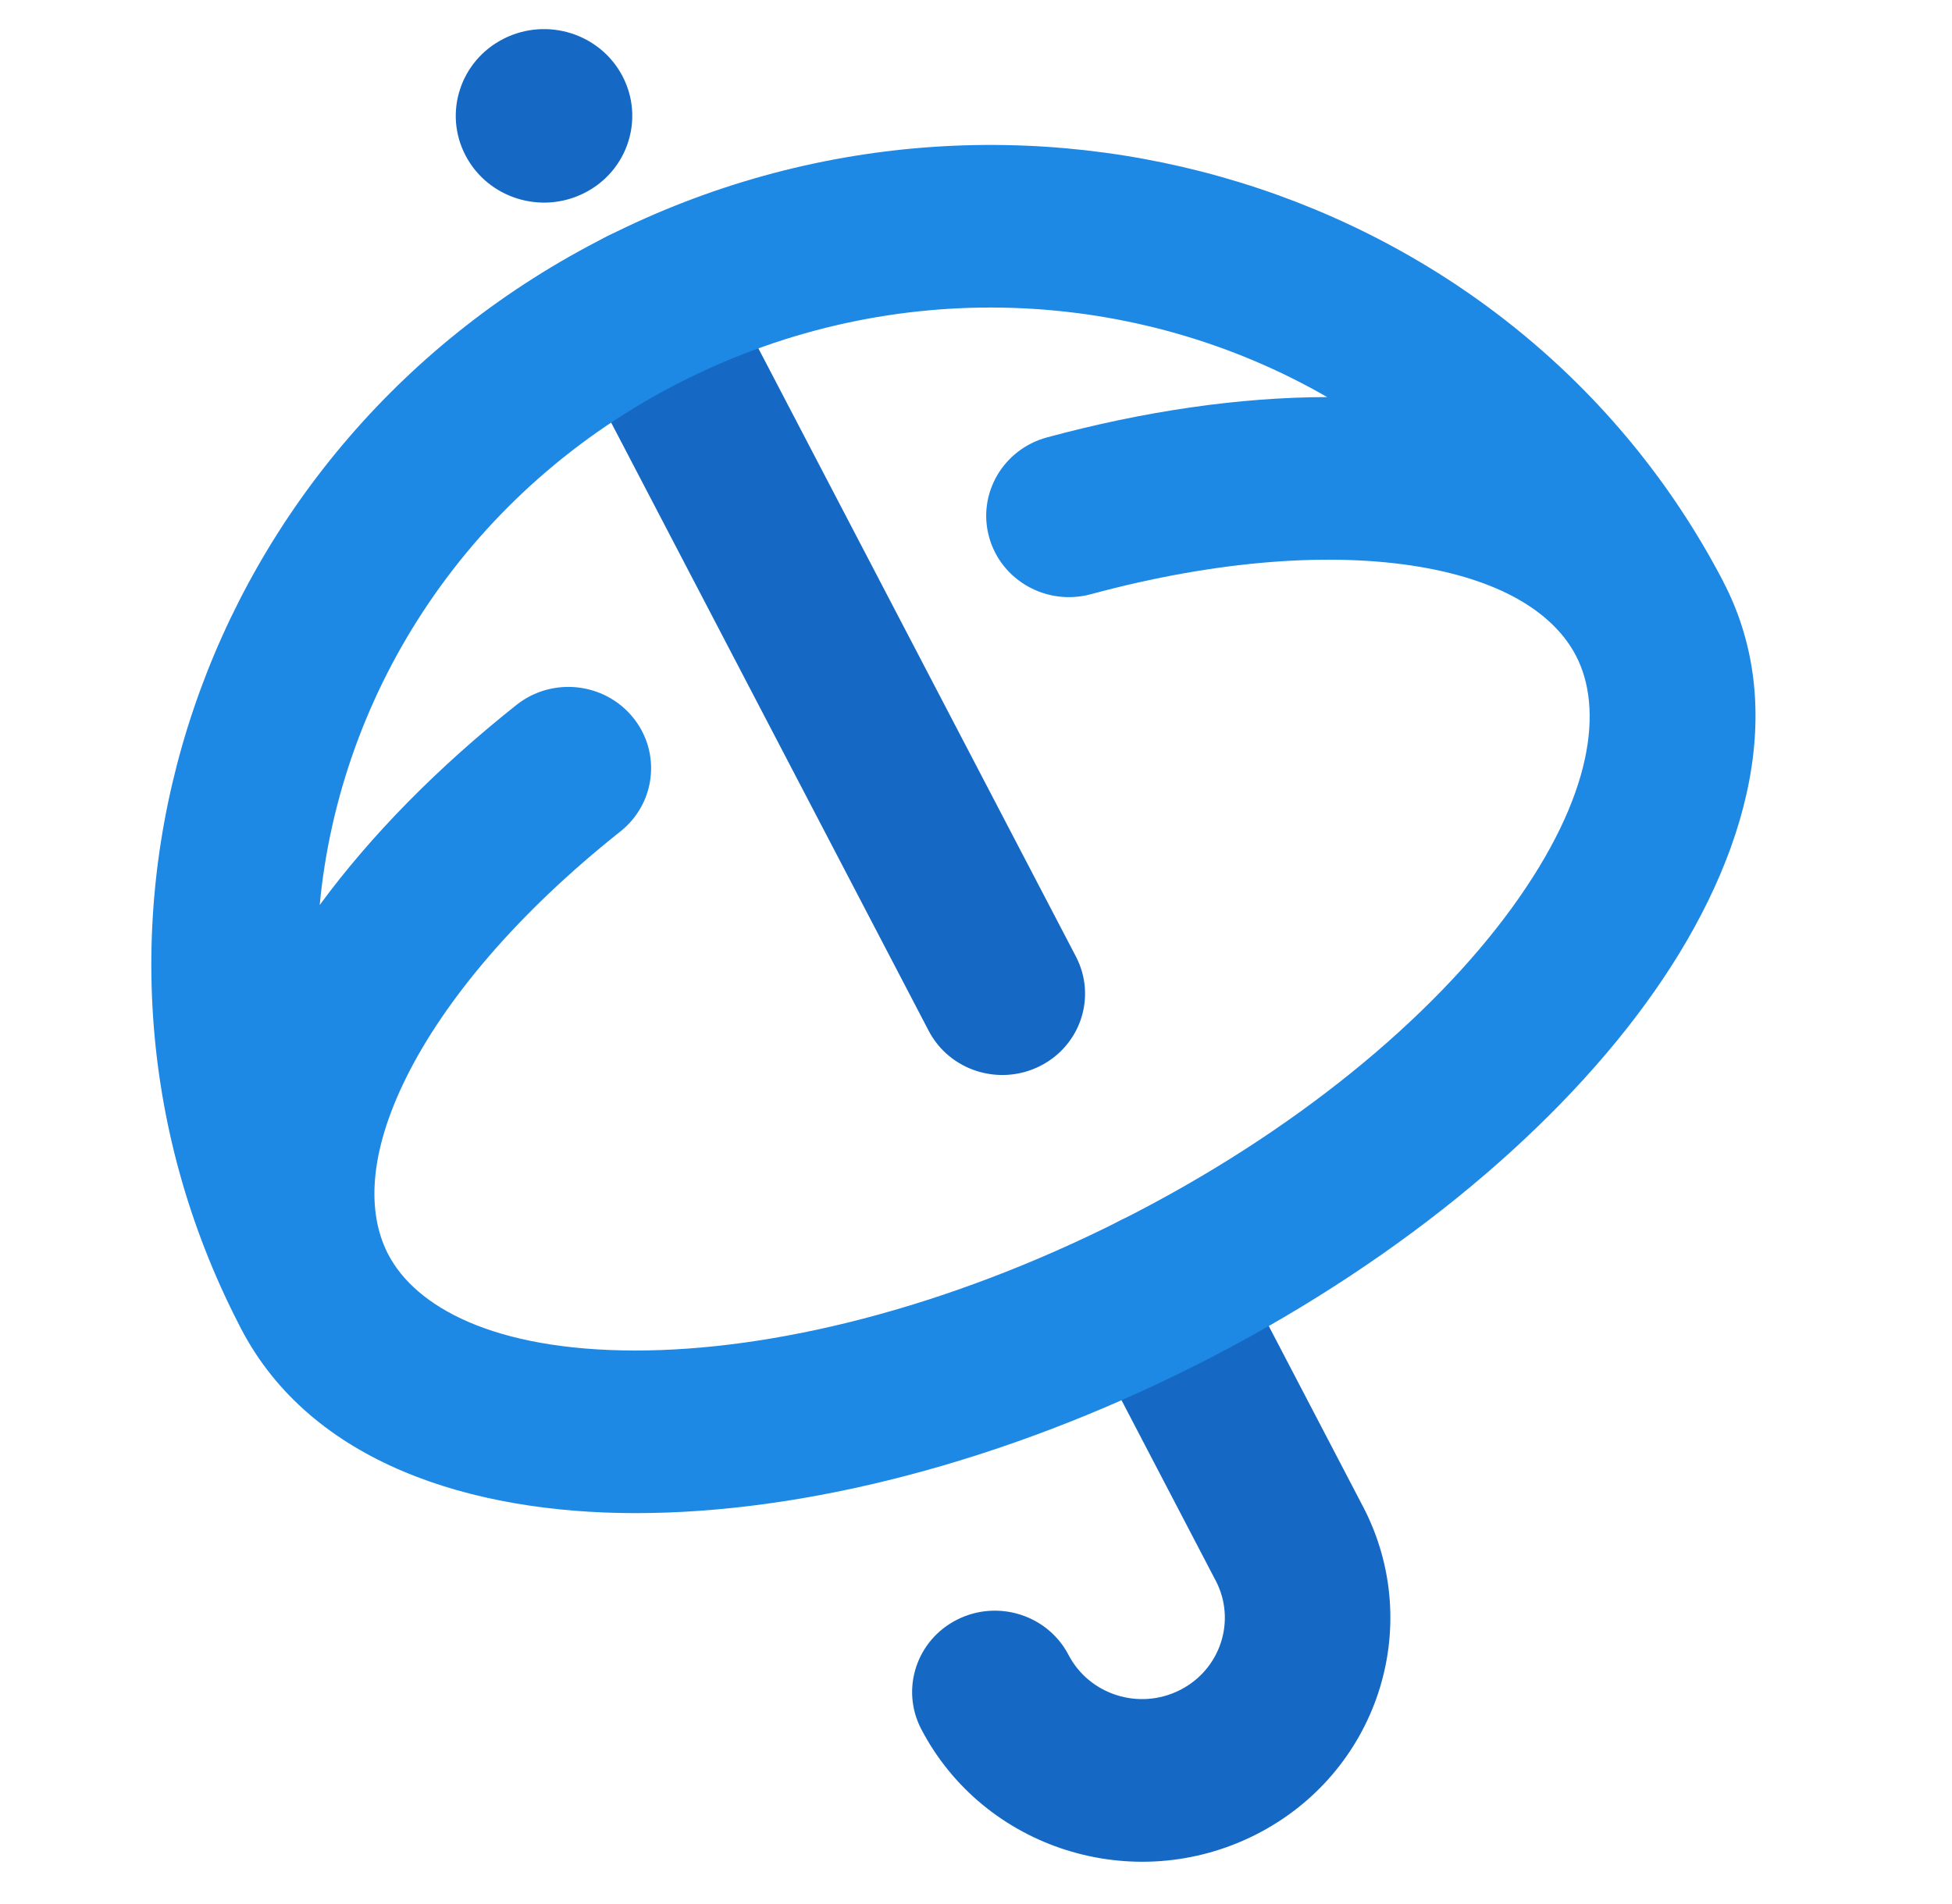 <!-- sample rectangle -->
<svg xmlns="http://www.w3.org/2000/svg" width="41" height="40" viewBox="0 0 41 40">
  <path fill="#1569C4" fill-rule="evenodd" clip-rule="evenodd" d="M12.273 4.055C13.184 3.596 13.543 2.498 13.076 1.602C12.609 0.707 11.492 0.353 10.581 0.813C9.67 1.272 9.31 2.371 9.778 3.266C10.245 4.161 11.362 4.515 12.273 4.055ZM15.088 5.707C14.65 4.868 13.603 4.537 12.749 4.967C11.895 5.398 11.558 6.428 11.996 7.267L19.506 21.655C19.944 22.495 20.992 22.826 21.846 22.395C22.7 21.965 23.037 20.935 22.599 20.096L15.088 5.707ZM22.443 34.766C22.005 33.927 20.957 33.595 20.103 34.026C19.249 34.457 18.912 35.486 19.35 36.326C20.665 38.844 23.807 39.838 26.369 38.546C28.923 37.258 29.936 34.184 28.639 31.669L28.627 31.647L25.877 26.378C25.439 25.538 24.392 25.207 23.538 25.638C22.684 26.068 22.347 27.098 22.785 27.938L25.525 33.188L25.535 33.206C25.973 34.046 25.636 35.075 24.782 35.506C23.928 35.937 22.881 35.606 22.443 34.766Z"/>
  <path fill="#1E88E5" fill-rule="evenodd" clip-rule="evenodd" d="M8.133 26.311C8.141 26.326 8.149 26.34 8.156 26.355L8.156 26.355C8.156 26.355 8.156 26.355 8.156 26.355C8.728 27.451 10.357 28.368 13.336 28.372C16.213 28.375 19.86 27.492 23.537 25.638L25.124 28.677C21.058 30.728 16.868 31.793 13.331 31.788C9.896 31.784 6.536 30.736 5.064 27.915C5.05 27.888 5.036 27.861 5.023 27.834C0.723 19.49 4.202 9.278 12.749 4.967C21.323 0.642 31.83 3.855 36.194 12.214L36.193 12.214L36.193 12.215C37.666 15.036 36.572 18.33 34.572 21.075C32.513 23.902 29.189 26.627 25.124 28.678L23.538 25.638C27.214 23.783 30.071 21.386 31.746 19.086C33.48 16.706 33.673 14.87 33.101 13.774C32.667 12.942 31.649 12.215 29.807 11.906C27.982 11.599 25.587 11.76 22.914 12.483C21.989 12.734 21.032 12.199 20.777 11.29C20.522 10.38 21.066 9.44 21.991 9.189C24.032 8.637 26.032 8.345 27.876 8.342C23.9 6.05 18.807 5.751 14.335 8.007C9.863 10.262 7.141 14.503 6.715 19.013C7.793 17.544 9.201 16.117 10.847 14.81C11.593 14.217 12.687 14.332 13.29 15.066C13.893 15.8 13.777 16.875 13.03 17.468C10.873 19.181 9.345 20.999 8.533 22.636C7.729 24.258 7.722 25.479 8.133 26.311Z"/>
</svg>